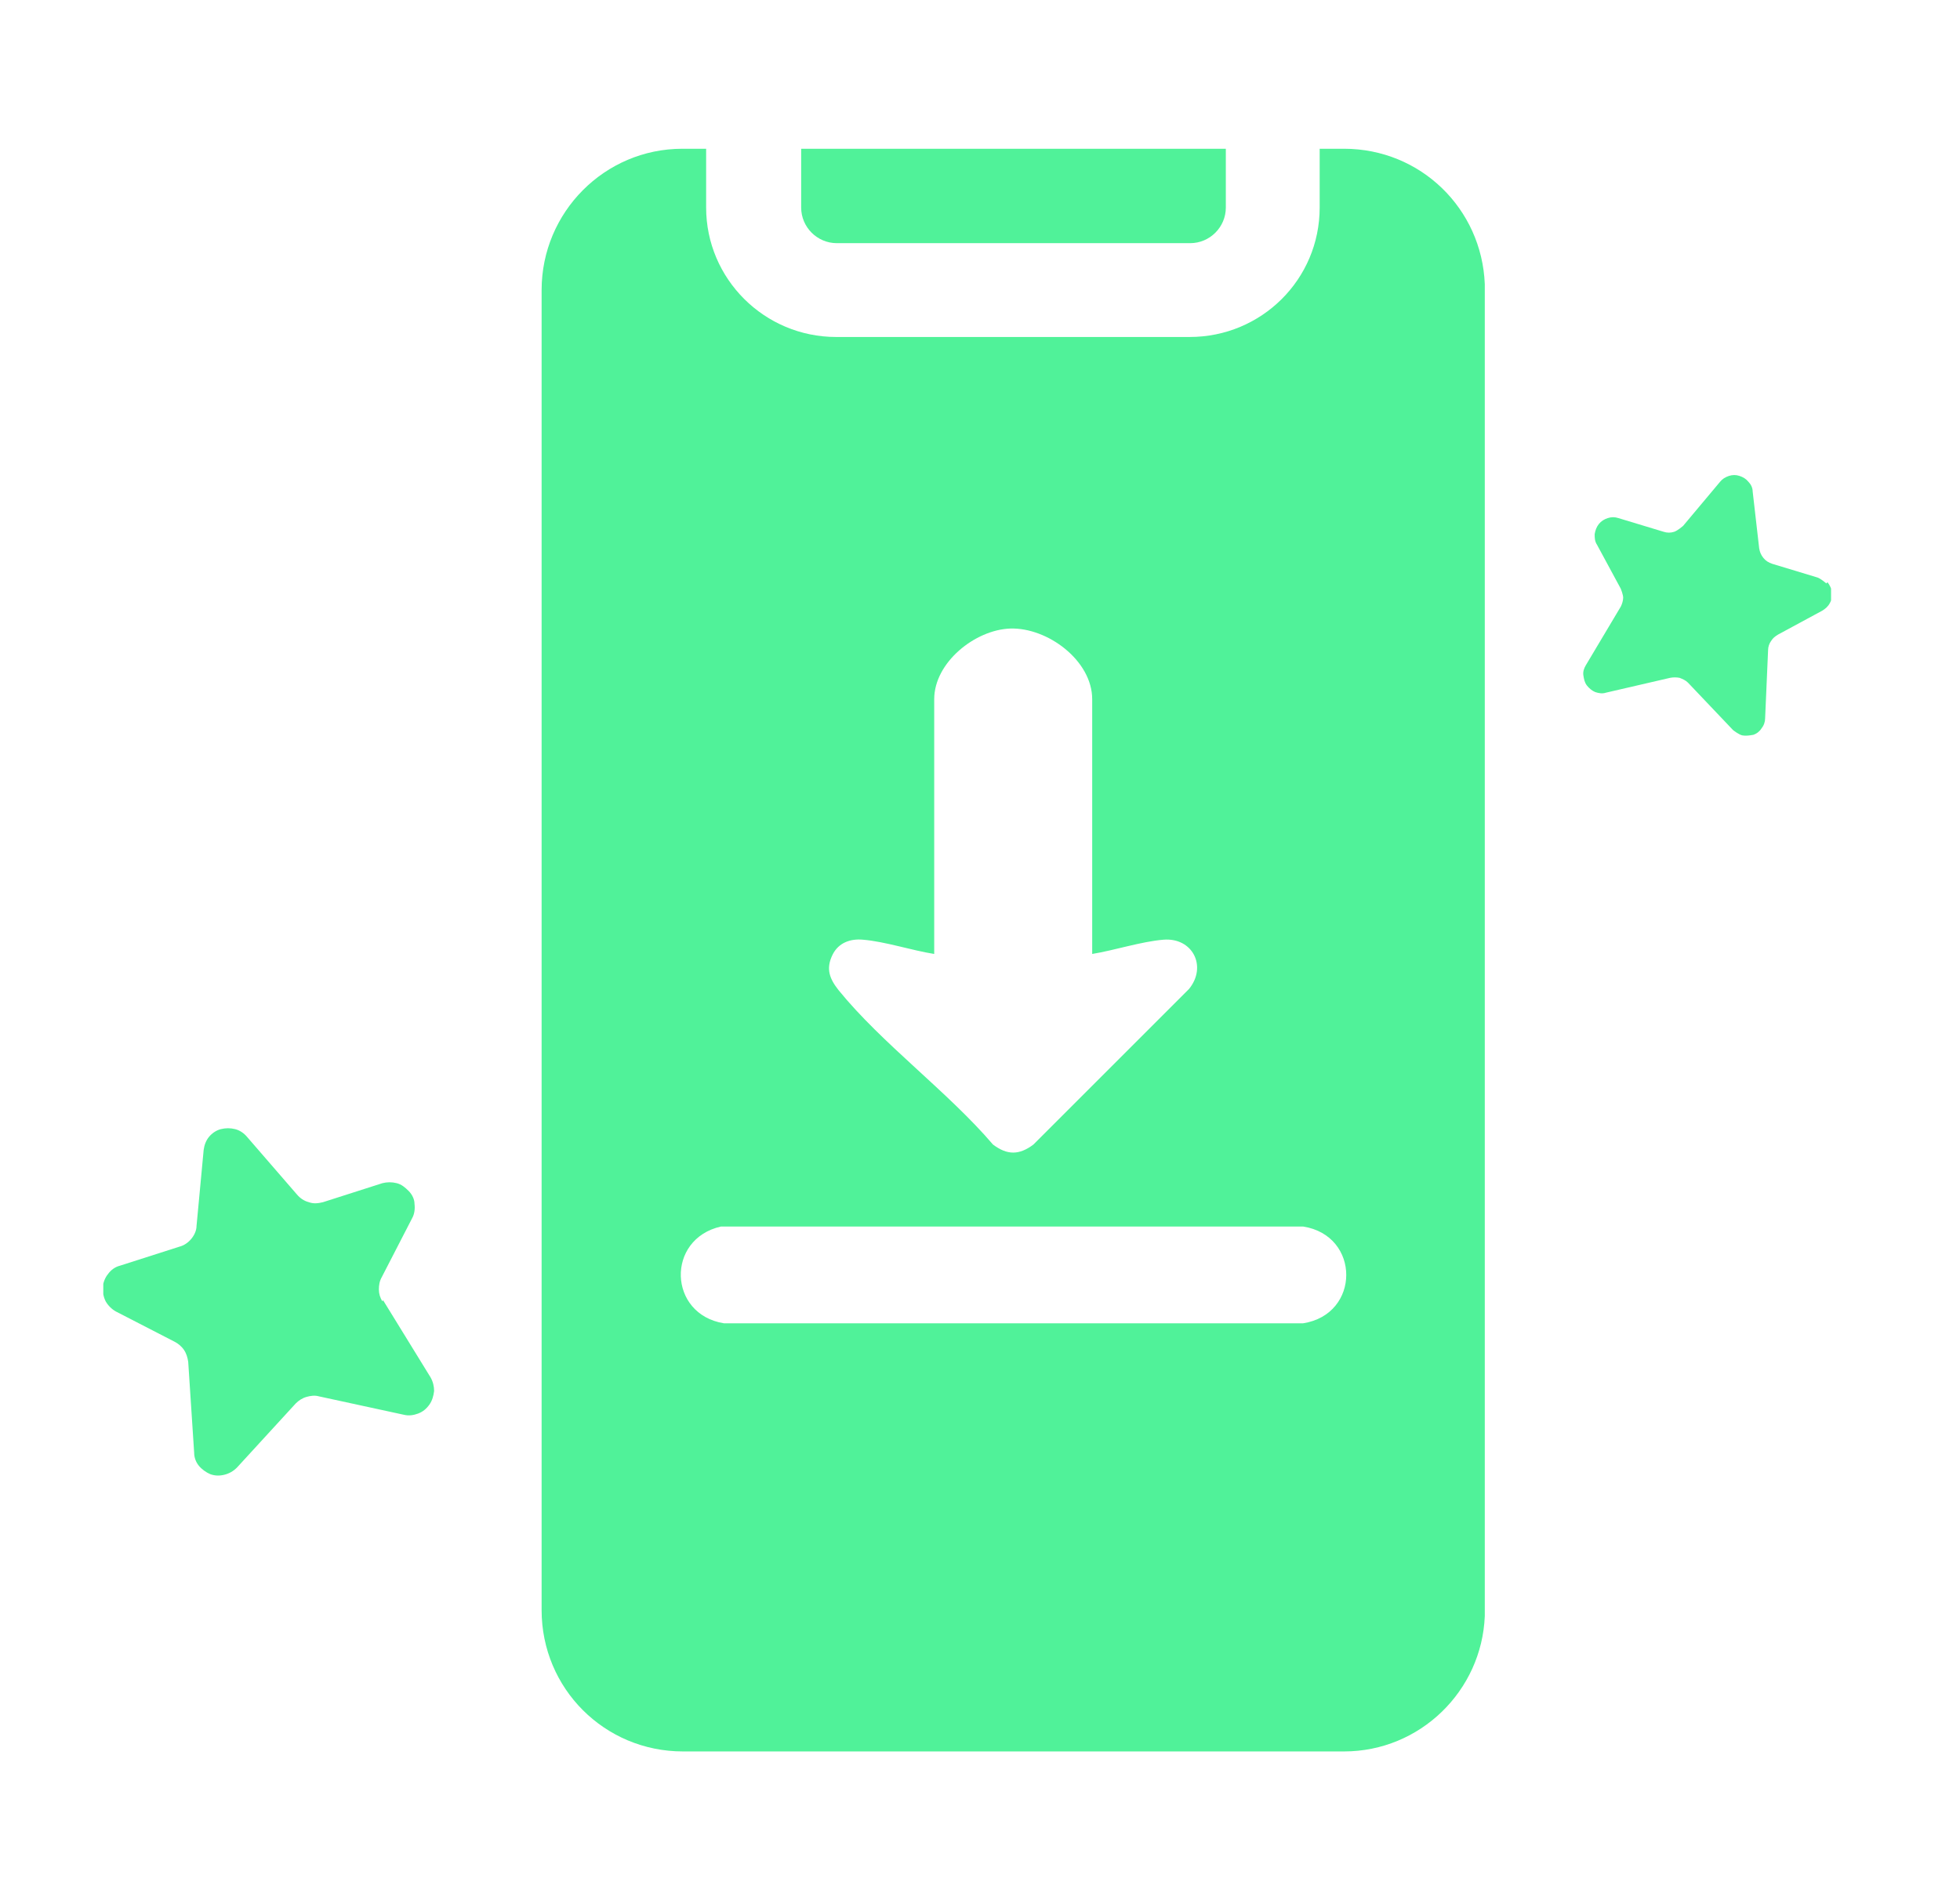 <svg width="33" height="32" viewBox="0 0 33 32" fill="none" xmlns="http://www.w3.org/2000/svg"><g clip-path="url(#clip0_102_6915)"><path d="M14.089 4.095H20.039C20.369 4.095 20.639 3.825 20.639 3.495V2.505H13.489V3.495C13.489 3.825 13.759 4.095 14.089 4.095Z" fill="#50F299"/><path d="M11.499 29.495H22.629C23.909 29.495 24.949 28.475 24.999 27.215V4.785C24.949 3.515 23.919 2.505 22.629 2.505H22.219V3.495C22.219 4.705 21.239 5.675 20.029 5.675H14.079C12.869 5.675 11.889 4.695 11.889 3.495V2.505H11.489C10.179 2.505 9.119 3.575 9.119 4.885V27.115C9.119 28.435 10.179 29.495 11.499 29.495ZM14.019 16.075C14.119 15.875 14.319 15.805 14.529 15.825C14.899 15.855 15.349 16.005 15.729 16.065V11.775C15.729 11.155 16.419 10.605 17.009 10.585C17.639 10.565 18.389 11.125 18.389 11.775V16.065C18.759 16.005 19.219 15.855 19.589 15.825C20.079 15.785 20.329 16.275 20.019 16.655L17.399 19.275C17.159 19.455 16.959 19.455 16.719 19.275C15.959 18.385 14.849 17.575 14.119 16.675C13.969 16.485 13.899 16.315 14.019 16.075ZM12.129 20.655H21.939C22.909 20.805 22.909 22.135 21.939 22.285H12.189C11.249 22.135 11.209 20.865 12.139 20.655H12.129Z" fill="#50F299"/><path d="M6.439 21.915C6.399 21.855 6.379 21.785 6.379 21.715C6.379 21.645 6.389 21.575 6.429 21.505L6.939 20.515C6.979 20.445 6.989 20.355 6.979 20.275C6.979 20.195 6.939 20.115 6.879 20.055C6.819 19.995 6.759 19.945 6.679 19.925C6.599 19.905 6.519 19.905 6.439 19.925L5.439 20.245C5.359 20.265 5.279 20.275 5.199 20.245C5.119 20.225 5.049 20.175 4.999 20.115L4.159 19.145C4.109 19.085 4.039 19.035 3.959 19.015C3.879 18.995 3.799 18.995 3.719 19.015C3.639 19.035 3.569 19.085 3.519 19.145C3.469 19.205 3.439 19.285 3.429 19.365L3.309 20.645C3.309 20.725 3.269 20.805 3.219 20.865C3.169 20.925 3.099 20.975 3.019 20.995L2.019 21.315C1.939 21.335 1.869 21.385 1.819 21.455C1.769 21.515 1.739 21.595 1.729 21.675C1.729 21.755 1.739 21.835 1.779 21.915C1.819 21.985 1.879 22.045 1.949 22.085L2.939 22.595C2.999 22.625 3.059 22.675 3.099 22.735C3.139 22.795 3.159 22.865 3.169 22.935L3.269 24.465C3.269 24.545 3.299 24.625 3.349 24.685C3.399 24.745 3.469 24.795 3.539 24.825C3.619 24.855 3.699 24.855 3.779 24.835C3.859 24.815 3.929 24.775 3.989 24.715L4.979 23.635C5.029 23.585 5.089 23.545 5.159 23.525C5.229 23.505 5.299 23.495 5.369 23.515L6.799 23.825C6.879 23.845 6.959 23.835 7.039 23.805C7.119 23.775 7.179 23.725 7.229 23.655C7.279 23.585 7.299 23.505 7.309 23.425C7.309 23.345 7.289 23.265 7.249 23.195L6.449 21.895L6.439 21.915Z" fill="#50F299"/><path d="M30.749 9.825C30.749 9.825 30.659 9.745 30.599 9.725L29.839 9.495C29.779 9.475 29.729 9.445 29.689 9.395C29.649 9.345 29.629 9.295 29.619 9.235L29.509 8.275C29.509 8.215 29.479 8.155 29.439 8.115C29.399 8.065 29.349 8.035 29.289 8.015C29.229 7.995 29.169 7.995 29.109 8.015C29.049 8.035 28.999 8.065 28.959 8.115L28.339 8.855C28.339 8.855 28.249 8.935 28.189 8.955C28.129 8.975 28.069 8.975 28.009 8.955L27.249 8.725C27.189 8.705 27.129 8.705 27.069 8.725C27.009 8.745 26.959 8.775 26.919 8.825C26.879 8.875 26.859 8.935 26.849 8.995C26.849 9.055 26.849 9.115 26.889 9.175L27.289 9.915C27.289 9.915 27.329 10.015 27.329 10.065C27.329 10.115 27.309 10.175 27.289 10.215L26.699 11.205C26.669 11.255 26.649 11.315 26.659 11.375C26.669 11.435 26.679 11.495 26.719 11.545C26.759 11.595 26.809 11.635 26.859 11.655C26.919 11.675 26.979 11.685 27.039 11.665L28.119 11.415C28.169 11.405 28.229 11.405 28.279 11.415C28.329 11.435 28.379 11.455 28.419 11.495L29.179 12.295C29.179 12.295 29.279 12.375 29.339 12.385C29.399 12.395 29.459 12.385 29.519 12.375C29.579 12.355 29.629 12.315 29.659 12.265C29.699 12.215 29.719 12.155 29.719 12.095L29.769 10.945C29.769 10.895 29.789 10.835 29.819 10.795C29.849 10.745 29.889 10.715 29.939 10.685L30.679 10.285C30.729 10.255 30.779 10.215 30.809 10.155C30.839 10.105 30.849 10.035 30.839 9.975C30.839 9.915 30.809 9.855 30.769 9.805L30.749 9.825Z" fill="#50F299"/></g><defs><clipPath id="clip0_102_6915"><rect width="29.09" height="26.99" fill="white" transform="translate(1.739 2.505)"/></clipPath></defs></svg>